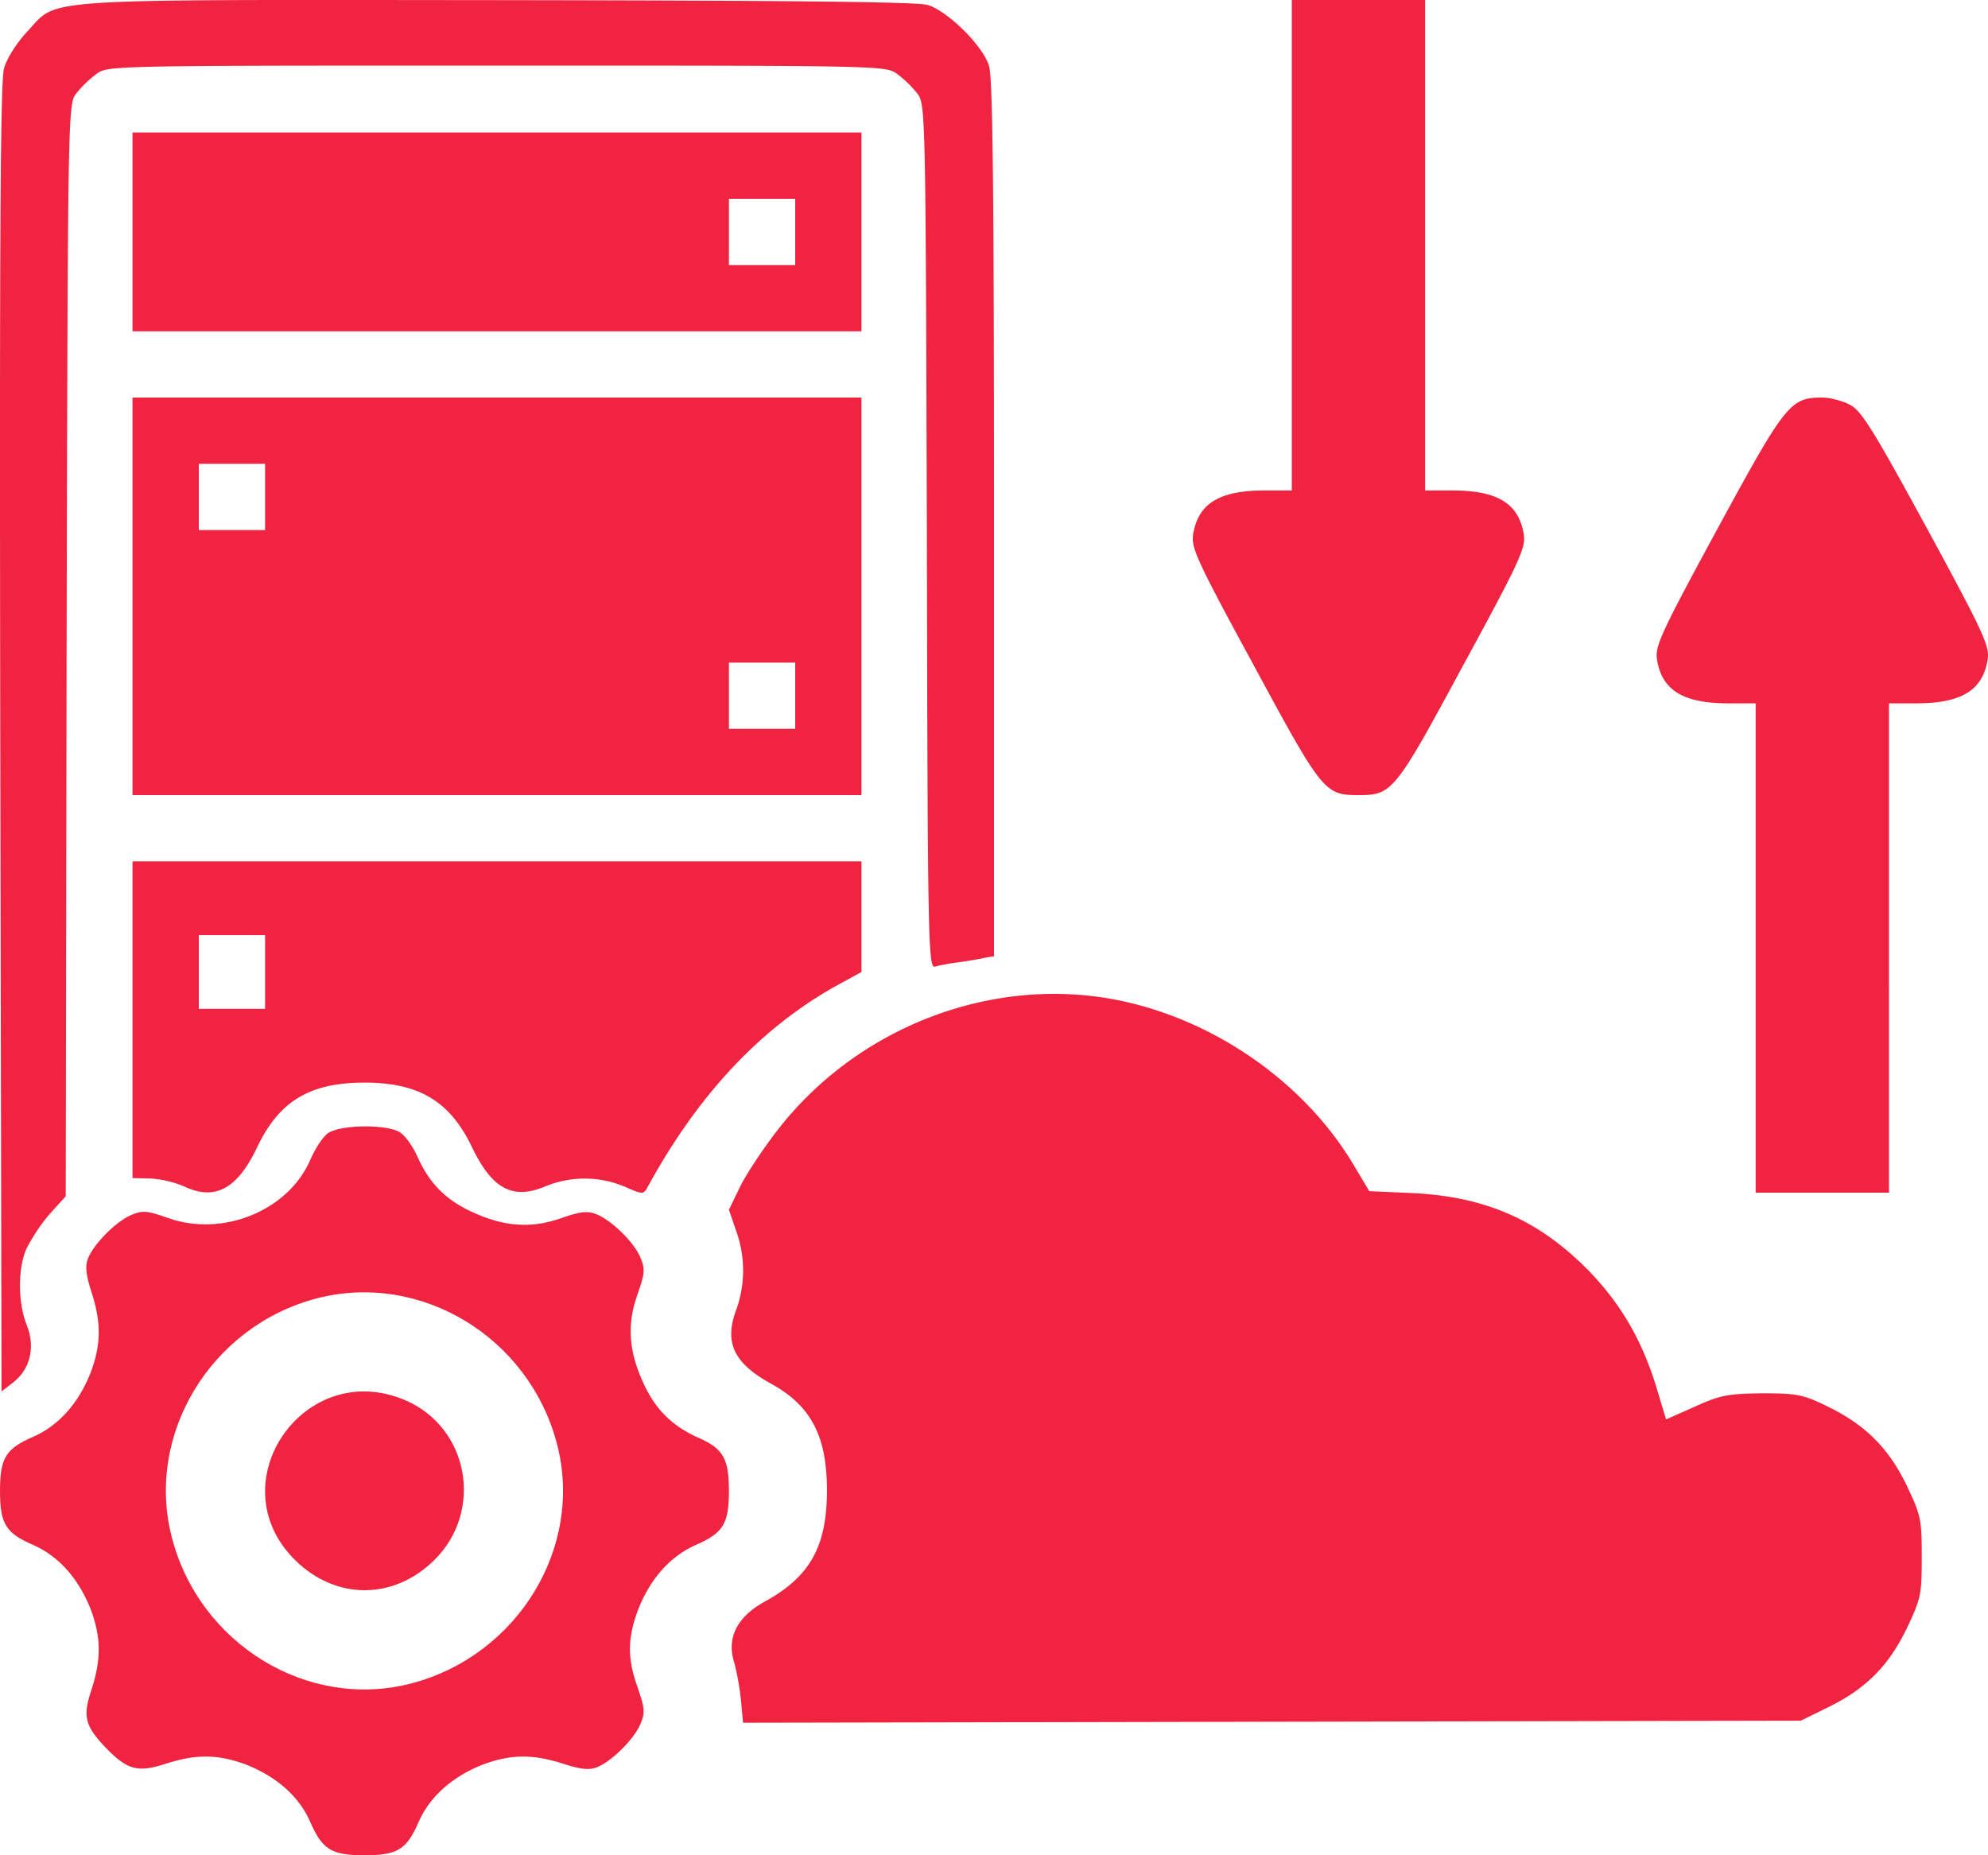 <svg xmlns="http://www.w3.org/2000/svg" viewBox="0 0 30 28" fill="none"><path fill="#F02440" d="M21.506 7.402h.409c.692 0 1.012.203 1.082.677.025.197-.076.416-.919 1.966C21.048 11.954 21.01 12 20.5 12c-.51 0-.547-.046-1.578-1.955-.843-1.55-.944-1.77-.919-1.966.07-.474.39-.677 1.082-.677h.409V0h2.012v7.402ZM14 .075c.306.096.831.613.925.92.056.186.075 1.84.075 6.839v6.598l-.144.024c-.075.018-.25.048-.387.066-.138.018-.3.048-.357.066-.106.03-.113-.33-.125-6.496-.019-6.484-.019-6.526-.15-6.688a1.674 1.674 0 0 0-.3-.289C13.367.99 13.324.99 7.496.99s-5.872 0-6.04.126a1.674 1.674 0 0 0-.301.289c-.131.162-.131.186-.15 8.409l-.013 8.24-.25.276a2.798 2.798 0 0 0-.344.518c-.13.3-.13.812.007 1.154.131.331.05.668-.213.867L.023 21l-.019-9.858c-.012-7.404 0-9.919.057-10.111C.104.881.248.652.41.478.892-.034.417-.004 7.52.002c4.371.006 6.328.025 6.478.073Z"/><path fill="#F02440" d="M13 5H2V2h11v3Zm-2-1h1V3h-1v1ZM27.928 6.115c.17.098.352.393 1.15 1.858.843 1.552.944 1.771.919 1.967-.07.474-.39.675-1.082.675h-.409V18h-2.012v-7.385h-.409c-.692 0-1.012-.201-1.082-.675-.025-.196.076-.415.919-1.967C26.947 6.087 27.016 6 27.5 6c.12 0 .314.052.428.115ZM13 9H2V6h11v3ZM3 8h1V7H3v1ZM13 12H2V9h11v3Zm-2-1h1v-1h-1v1ZM13 14.67l-.394.215c-1.137.64-2.075 1.642-2.831 3.026-.063.119-.075.119-.344 0a1.56 1.56 0 0 0-1.2-.007c-.494.209-.806.042-1.112-.598-.332-.689-.8-.967-1.619-.967-.825 0-1.287.278-1.619.974-.3.633-.637.814-1.106.591a1.589 1.589 0 0 0-.506-.118L2 17.78V13h11v1.67Zm-10 .556h1v-1.113H3v1.113ZM16.83 15.087c1.466.282 2.841 1.232 3.59 2.483l.243.407.67.03c1.095.057 1.892.407 2.647 1.176.474.494.785 1.02 1.004 1.714l.158.525.438-.194c.384-.175.505-.194 1.016-.2.524 0 .615.019.986.2.566.276.919.626 1.193 1.195.213.45.225.506.225 1.076 0 .569-.012.625-.225 1.075-.274.57-.627.92-1.193 1.195l-.408.2L11.213 26l-.03-.325a3.902 3.902 0 0 0-.104-.588c-.116-.369.043-.682.457-.913.687-.375.943-.832.943-1.682 0-.826-.244-1.282-.852-1.614-.554-.306-.7-.619-.518-1.107a1.75 1.75 0 0 0 0-1.194l-.109-.32.17-.35c.092-.187.341-.562.548-.831 1.199-1.564 3.225-2.351 5.112-1.989Z"/><path fill="#F02440" d="M6.044 17.095c.081.057.194.22.256.363.175.394.419.644.806.825.488.23.9.262 1.35.106.282-.1.4-.119.532-.069.23.088.575.419.675.656.075.175.068.244-.044.563-.163.456-.131.868.1 1.356.181.387.431.631.825.806.368.162.456.312.456.8 0 .5-.088.637-.506.818-.381.17-.681.507-.863.97-.162.43-.168.743-.006 1.186.106.307.113.375.037.55-.1.232-.443.569-.662.65-.113.044-.25.025-.5-.056-.463-.15-.794-.144-1.213.012-.462.182-.8.482-.968.863C6.138 27.913 6 28 5.5 28c-.5 0-.638-.087-.819-.506-.168-.381-.506-.681-.969-.863-.418-.156-.75-.162-1.212-.012-.419.137-.575.094-.894-.231-.325-.338-.362-.481-.225-.888.15-.462.144-.793-.012-1.212-.181-.462-.482-.8-.863-.969-.418-.18-.506-.318-.506-.818 0-.5.088-.638.506-.819.381-.168.681-.506.863-.968.156-.42.162-.75.012-1.213-.081-.25-.1-.387-.056-.5.081-.218.419-.562.65-.662.175-.075.244-.069.563.044.825.293 1.812-.113 2.143-.875.075-.175.194-.356.269-.406.188-.132.912-.138 1.094-.007Zm-1.263 2.5c-1.6.419-2.593 2.056-2.187 3.612.419 1.612 2.056 2.606 3.612 2.2 1.606-.42 2.606-2.056 2.2-3.612-.419-1.613-2.056-2.606-3.625-2.2Z"/><path fill="#F02440" d="M6.119 21.134c.957.413 1.184 1.669.436 2.41-.616.608-1.488.608-2.103 0-1.175-1.163.142-3.066 1.667-2.41Z"/></svg>